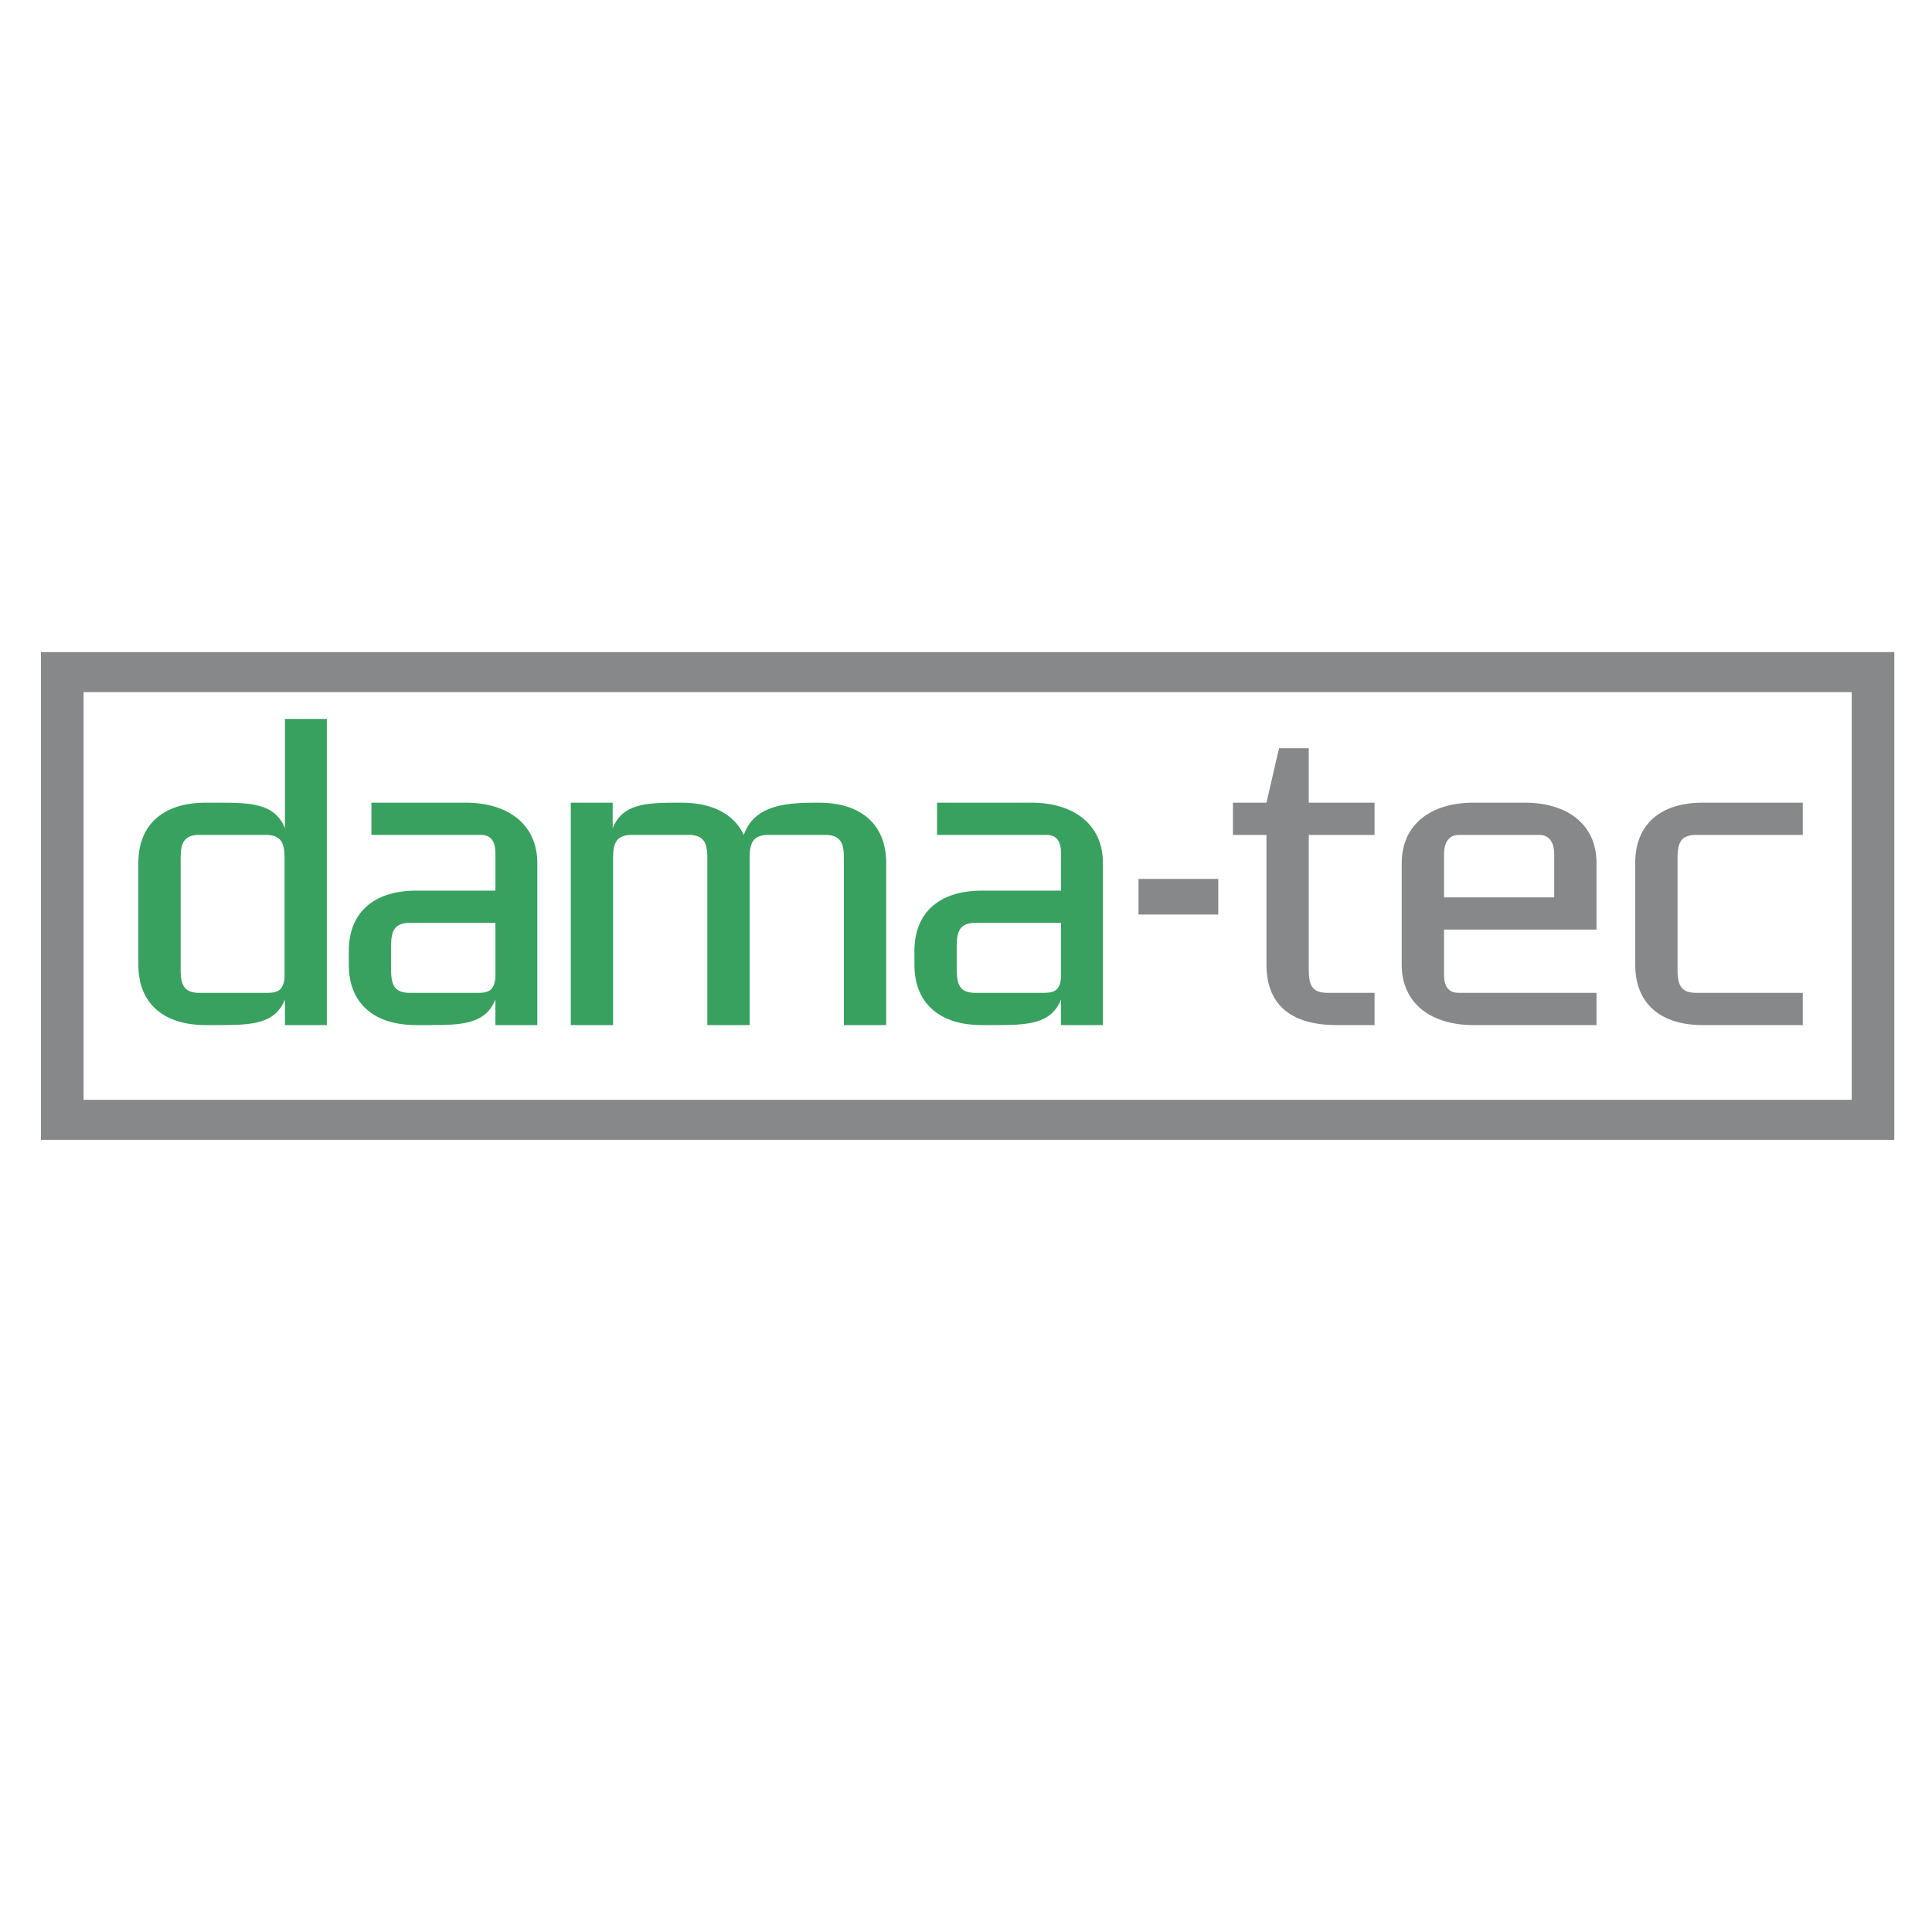 <?xml version="1.0" encoding="utf-8"?>
<!-- Generator: Adobe Illustrator 16.0.4, SVG Export Plug-In . SVG Version: 6.00 Build 0)  -->
<!DOCTYPE svg PUBLIC "-//W3C//DTD SVG 1.1//EN" "http://www.w3.org/Graphics/SVG/1.1/DTD/svg11.dtd">
<svg version="1.1" xmlns="http://www.w3.org/2000/svg" xmlns:xlink="http://www.w3.org/1999/xlink" x="0px" y="0px"
	 width="283.464px" height="283.464px" viewBox="0 0 283.464 283.464" enable-background="new 0 0 283.464 283.464"
	 xml:space="preserve">
<g id="Ebene_1">
	<g>
		<defs>
			<rect id="SVGID_1_" x="6.01" y="95.677" width="271.923" height="71.556"/>
		</defs>
		<clipPath id="SVGID_2_">
			<use xlink:href="#SVGID_1_"  overflow="visible"/>
		</clipPath>
	</g>
	<g>
		<defs>
			<rect id="SVGID_3_" x="6.01" y="95.677" width="271.923" height="71.556"/>
		</defs>
		<clipPath id="SVGID_4_">
			<use xlink:href="#SVGID_3_"  overflow="visible"/>
		</clipPath>
	</g>
	<path fill="#87888A" d="M12.26,101.546h259.423v59.817H12.26V101.546z M6.01,167.233h271.921V95.677H6.01V167.233z"/>
	<path fill="#39A15F" d="M41.747,125.818c0-2.273-0.616-3.196-2.459-3.318H28.963c-1.843,0.122-2.458,1.045-2.458,3.318v16.531
		c0,2.398,0.677,3.322,2.764,3.322h10.019c1.721,0,2.273-0.615,2.459-2.154V125.818z M47.953,150.402h-6.145v-3.75
		c-1.477,3.625-4.917,3.75-9.711,3.75h-1.904c-6.146,0-9.895-3.135-9.895-8.85v-14.937c0-5.714,3.75-8.848,9.895-8.848h1.904
		c4.794,0,8.235,0.122,9.711,3.748v-16.04h6.145V150.402z"/>
	<path fill="#39A15F" d="M60.148,145.671h10.08c1.722,0,2.274-0.615,2.459-2.154v-8.11H59.841c-1.843,0.122-2.459,1.043-2.459,3.316
		v3.625C57.382,144.748,58.061,145.671,60.148,145.671 M51.176,139.523c0-5.714,3.75-8.849,9.895-8.849h11.616v-5.471
		c0-1.658-0.554-2.703-2.151-2.703H54.495v-4.732h13.828c6.146,0,10.509,3.134,10.509,8.85v23.784h-6.146v-3.75
		c-1.474,3.628-4.917,3.75-9.711,3.75h-1.904c-6.146,0-9.895-3.135-9.895-8.85V139.523z"/>
	<path fill="#39A15F" d="M83.746,117.768h6.146v3.749c1.474-3.625,4.917-3.749,9.71-3.749h0.432c4.423,0,7.68,1.66,9.095,4.732
		c1.474-4.18,5.714-4.732,10.507-4.732h0.494c6.144,0,9.893,3.135,9.893,8.85v23.784h-6.206V125.82c0-2.277-0.616-3.196-2.459-3.32
		h-8.912c-1.843,0.124-2.458,1.043-2.458,3.32v24.582h-6.208V125.82c0-2.277-0.614-3.196-2.459-3.32h-8.91
		c-1.844,0.124-2.459,1.043-2.459,3.32v24.582h-6.206V117.768z"/>
	<path fill="#39A15F" d="M143.139,145.671h10.079c1.721,0,2.275-0.615,2.458-2.154v-8.11h-12.844
		c-1.844,0.122-2.458,1.043-2.458,3.316v3.625C140.375,144.748,141.051,145.671,143.139,145.671 M134.166,139.523
		c0-5.714,3.75-8.849,9.895-8.849h11.615v-5.471c0-1.658-0.553-2.703-2.148-2.703h-16.042v-4.732h13.828
		c6.146,0,10.509,3.134,10.509,8.85v23.784h-6.147v-3.75c-1.474,3.628-4.915,3.75-9.71,3.75h-1.905c-6.146,0-9.895-3.135-9.895-8.85
		V139.523z"/>
	<rect x="167.042" y="128.954" fill="#87888A" width="11.705" height="5.224"/>
	<path fill="#87888A" d="M192.023,122.5v19.667c0,2.273,0.369,3.503,2.767,3.503h6.882v4.731h-5.53
		c-7.192,0-10.327-3.378-10.327-8.912V122.5H180.9v-4.732h4.916l1.845-7.989h4.362v7.989h9.649v4.732H192.023z"/>
	<path fill="#87888A" d="M228.034,125.205c0-1.292-0.553-2.705-2.152-2.705h-11.86c-1.599,0-2.151,1.413-2.151,2.705v6.455h16.163
		V125.205z M211.871,136.391v6.573c0,1.661,0.553,2.707,2.151,2.707h20.219v4.731h-18.071c-6.144,0-10.508-3.135-10.508-8.85
		v-14.937c0-5.714,4.364-8.848,10.508-8.848h7.56c6.147,0,10.511,3.134,10.511,8.848v9.775H211.871z"/>
	<path fill="#87888A" d="M248.895,145.671h15.61v4.731h-14.688c-6.148,0-9.896-3.135-9.896-8.85v-14.935
		c0-5.716,3.748-8.85,9.896-8.85h14.688v4.732h-15.61c-2.091,0-2.765,0.923-2.765,3.32v16.532
		C246.13,144.748,246.804,145.671,248.895,145.671"/>
</g>
<g id="Ebene_2">
</g>
</svg>
